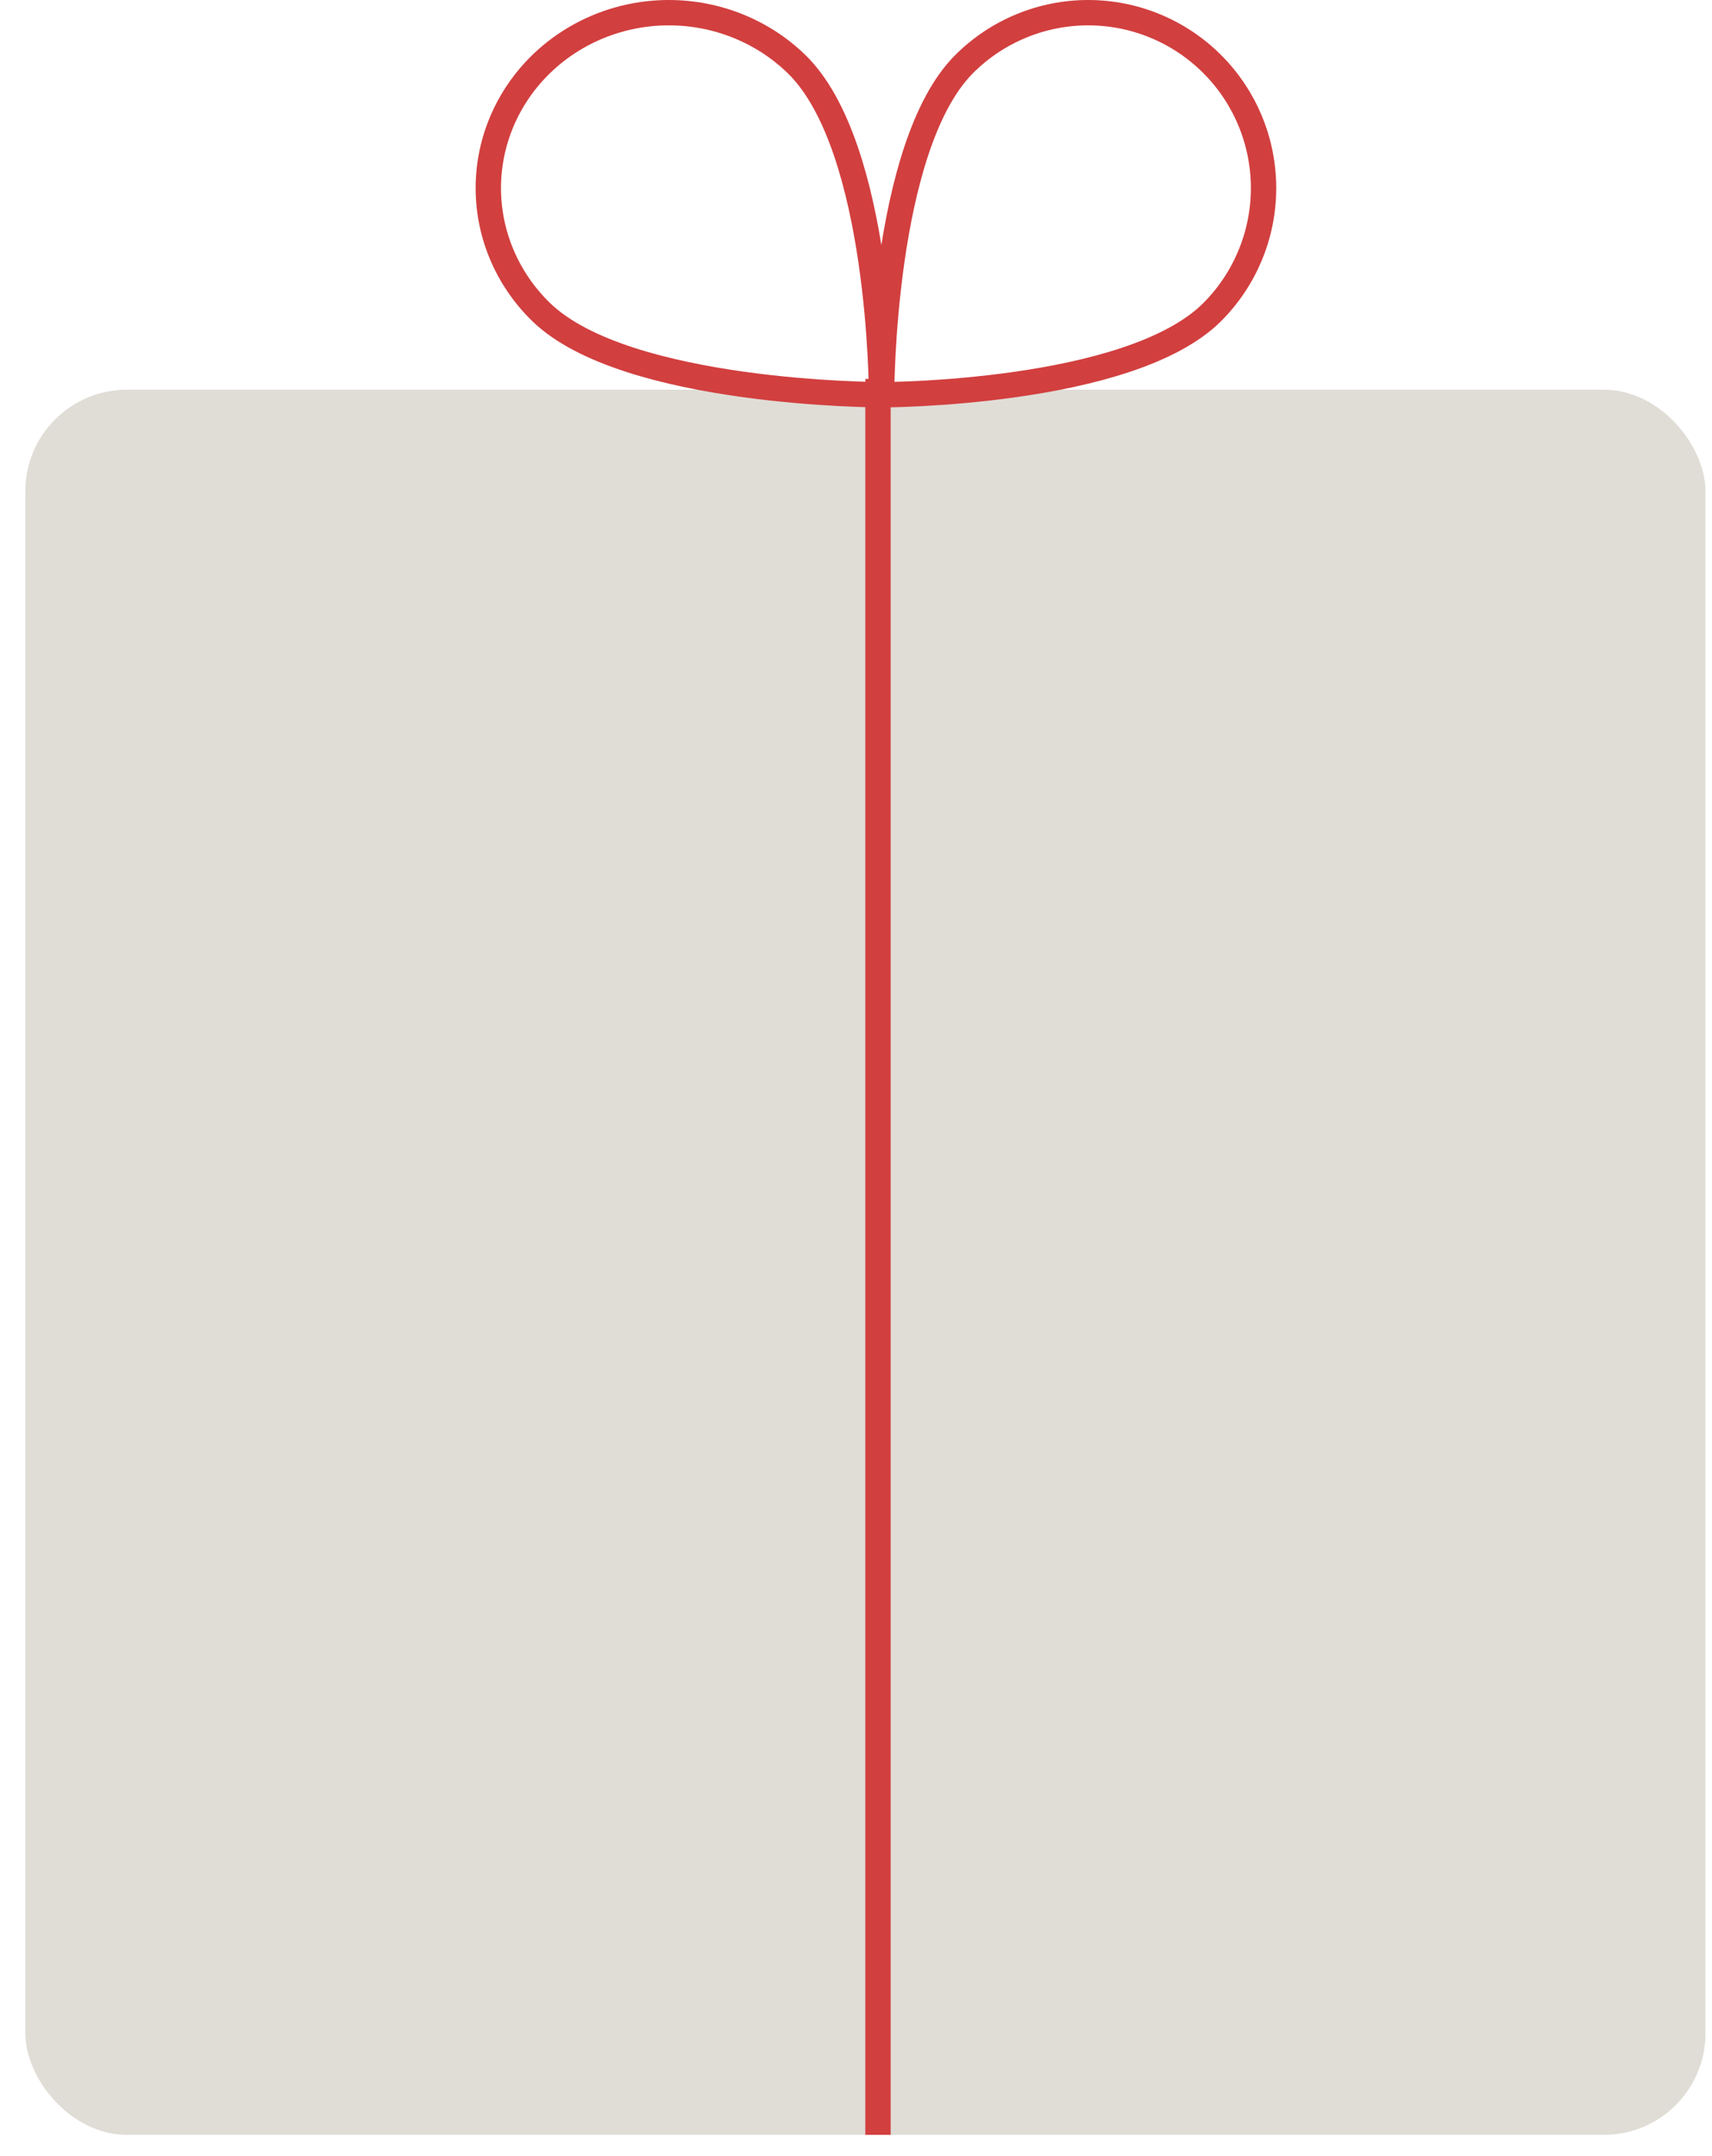 <?xml version="1.0" encoding="UTF-8"?> <svg xmlns="http://www.w3.org/2000/svg" width="135" height="170" viewBox="0 0 135 170" fill="none"> <rect x="2" y="30.727" width="132.484" height="137.596" rx="8" fill="#E0DDD6"></rect> <path d="M95.593 24.604C89.074 31.124 69.515 31.124 69.515 31.124C69.515 31.124 69.515 11.565 76.034 5.045C78.629 2.454 82.145 0.999 85.812 1C89.479 1.001 92.995 2.458 95.588 5.051C98.18 7.643 99.637 11.16 99.638 14.826C99.639 18.493 98.184 22.01 95.593 24.604Z" stroke="#D23F3F" stroke-width="2" stroke-linecap="round" stroke-linejoin="round"></path> <path d="M42.67 24.604C49.382 31.124 69.516 31.124 69.516 31.124C69.516 31.124 69.516 11.565 62.804 5.045C60.134 2.454 56.514 0.999 52.739 1C48.965 1.001 45.345 2.458 42.676 5.051C40.007 7.643 38.507 11.16 38.506 14.826C38.505 18.493 40.003 22.01 42.67 24.604V24.604Z" stroke="#D23F3F" stroke-width="2" stroke-linecap="round" stroke-linejoin="round"></path> <line x1="69.234" y1="29.878" x2="69.234" y2="168.324" stroke="#D23F3F" stroke-width="2"></line> </svg> 